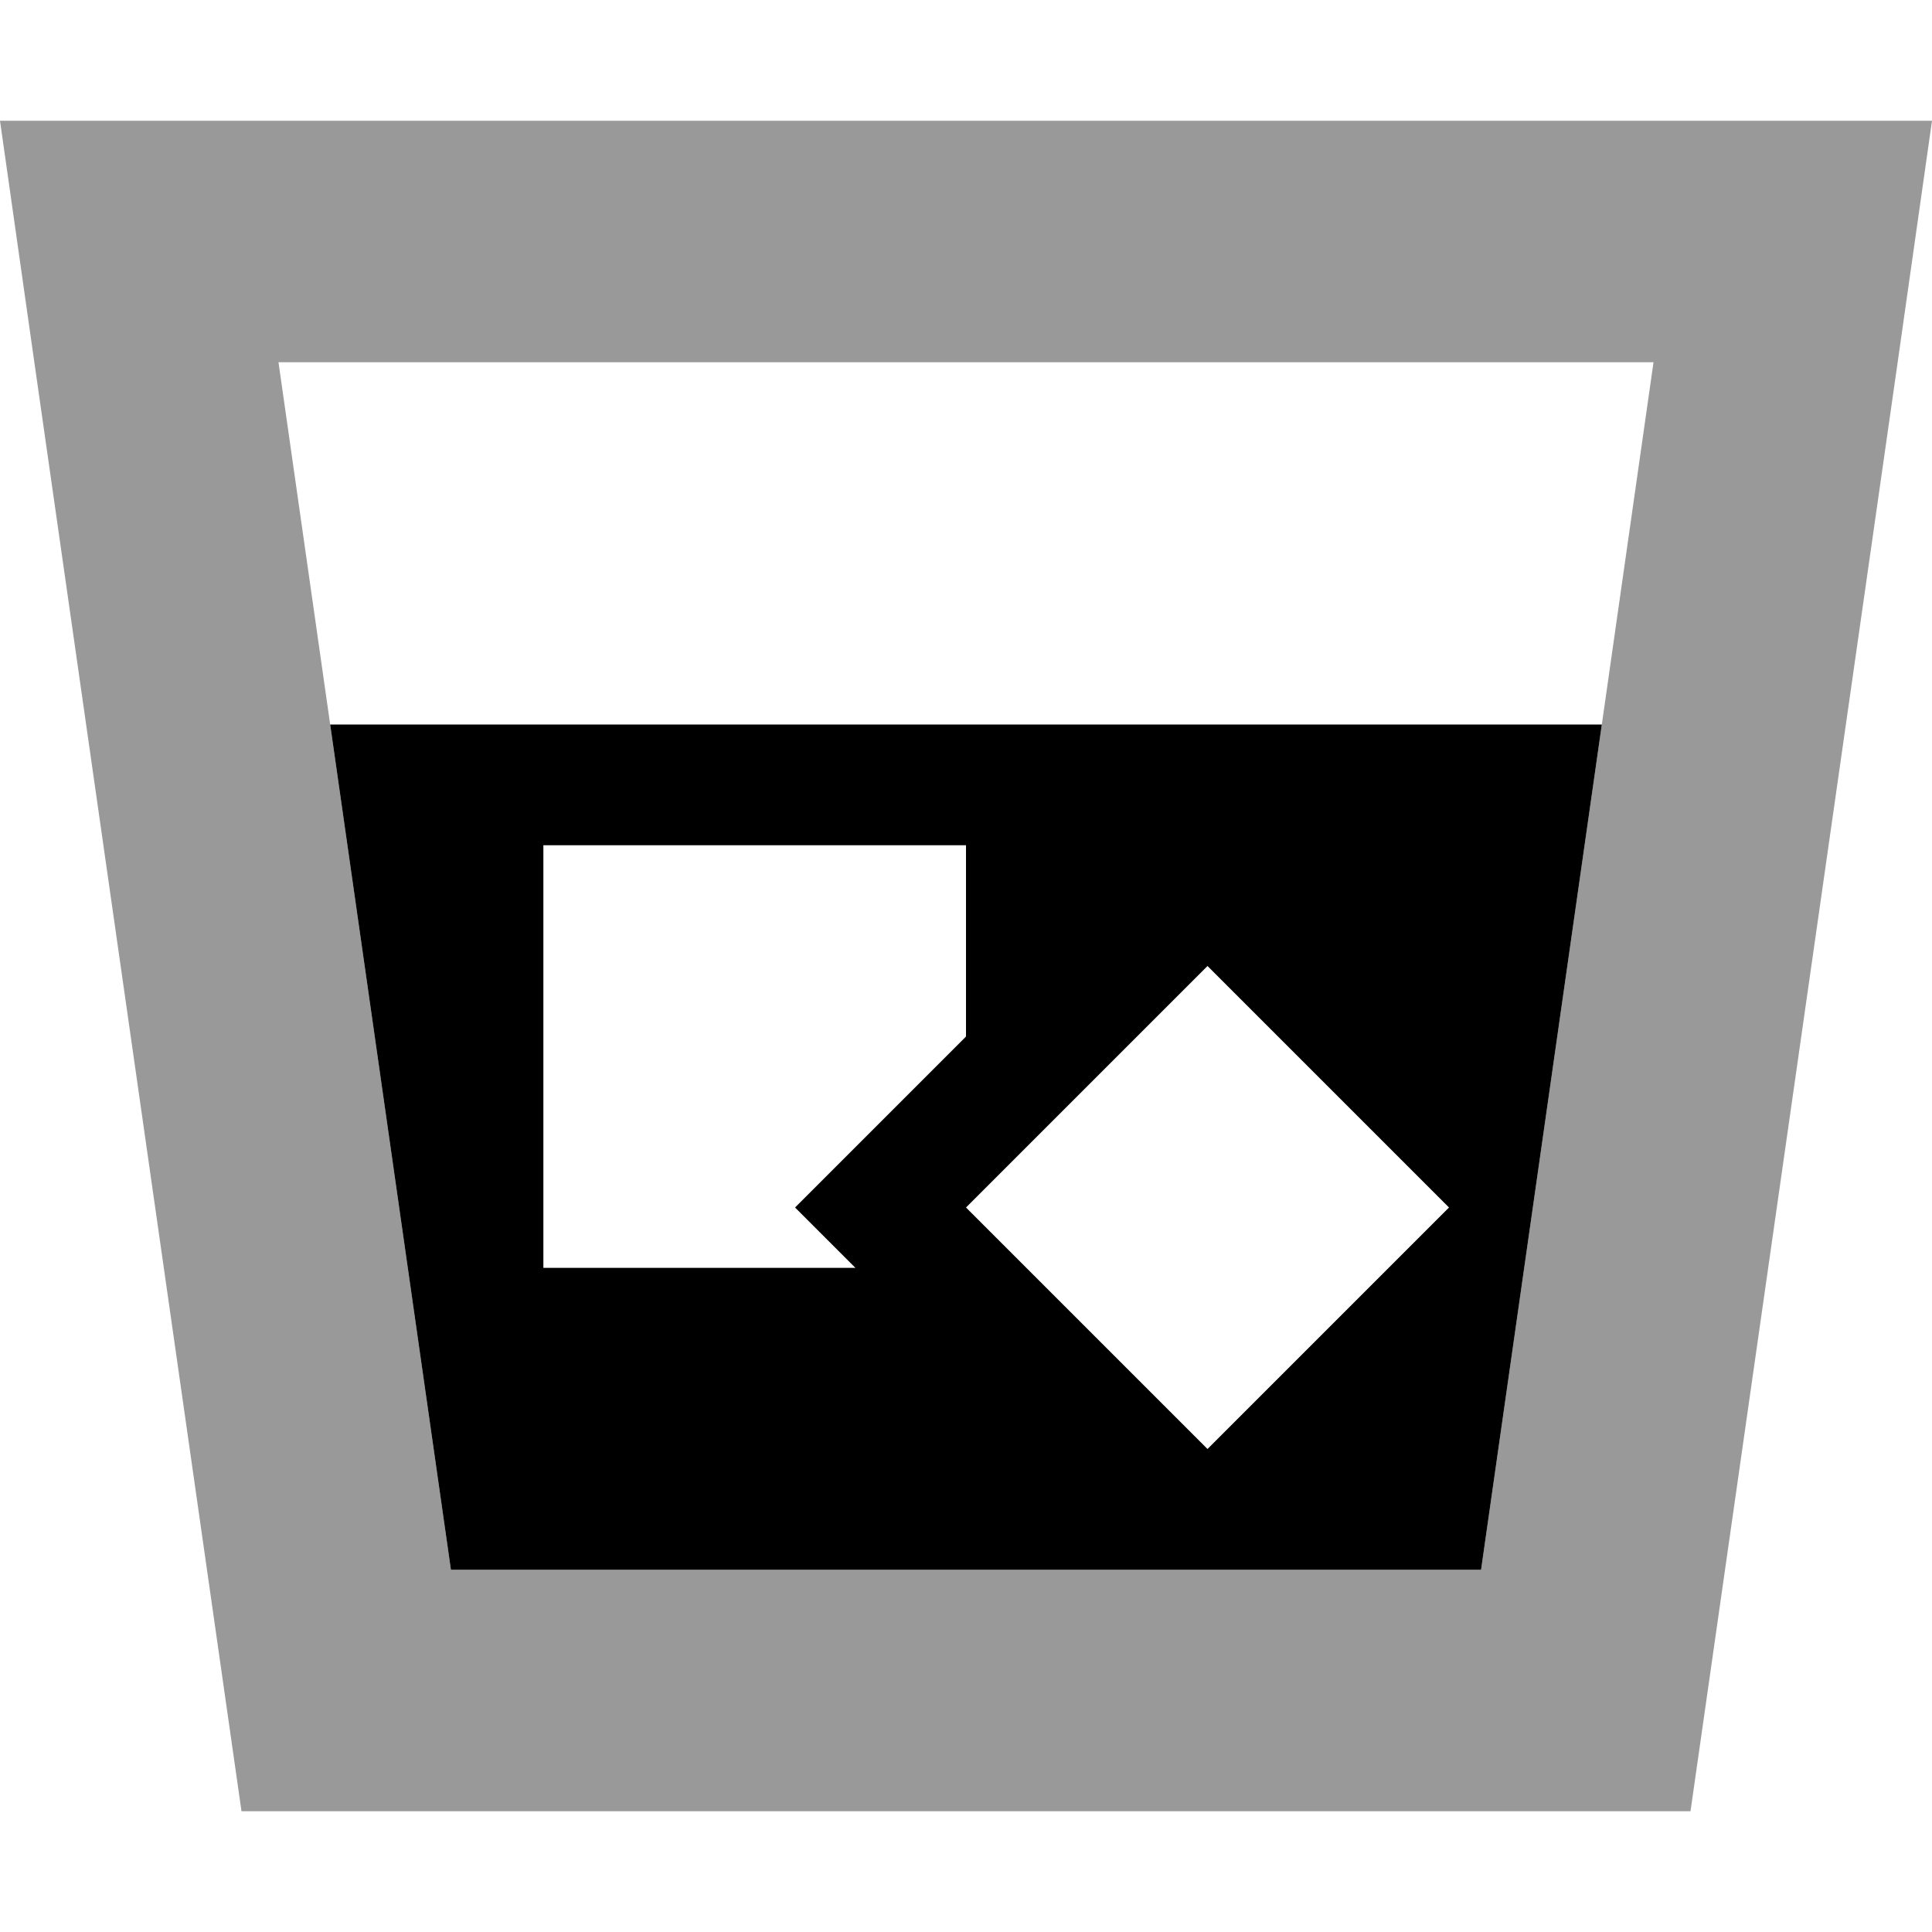 <svg xmlns="http://www.w3.org/2000/svg" viewBox="0 0 512 512"><!--! Font Awesome Pro 6.7.2 by @fontawesome - https://fontawesome.com License - https://fontawesome.com/license (Commercial License) Copyright 2024 Fonticons, Inc. --><defs><style>.fa-secondary{opacity:.4}</style></defs><path class="fa-secondary" d="M0 32L9.1 96 64 480l384 0L502.9 96 512 32l-64.6 0L64.6 32 0 32zM73.8 96l364.4 0c-4.6 32-9.1 64-13.7 96l-32 224-273 0-32-224c-4.6-32-9.1-64-13.7-96z"/><path class="fa-primary" d="M87.5 192l32 224 273 0 32-224-337 0zM256 320l64-64 64 64-64 64-64-64zm0-96l0 50.7-22.6 22.6L210.7 320l16 16L144 336l0-112 112 0z"/></svg>